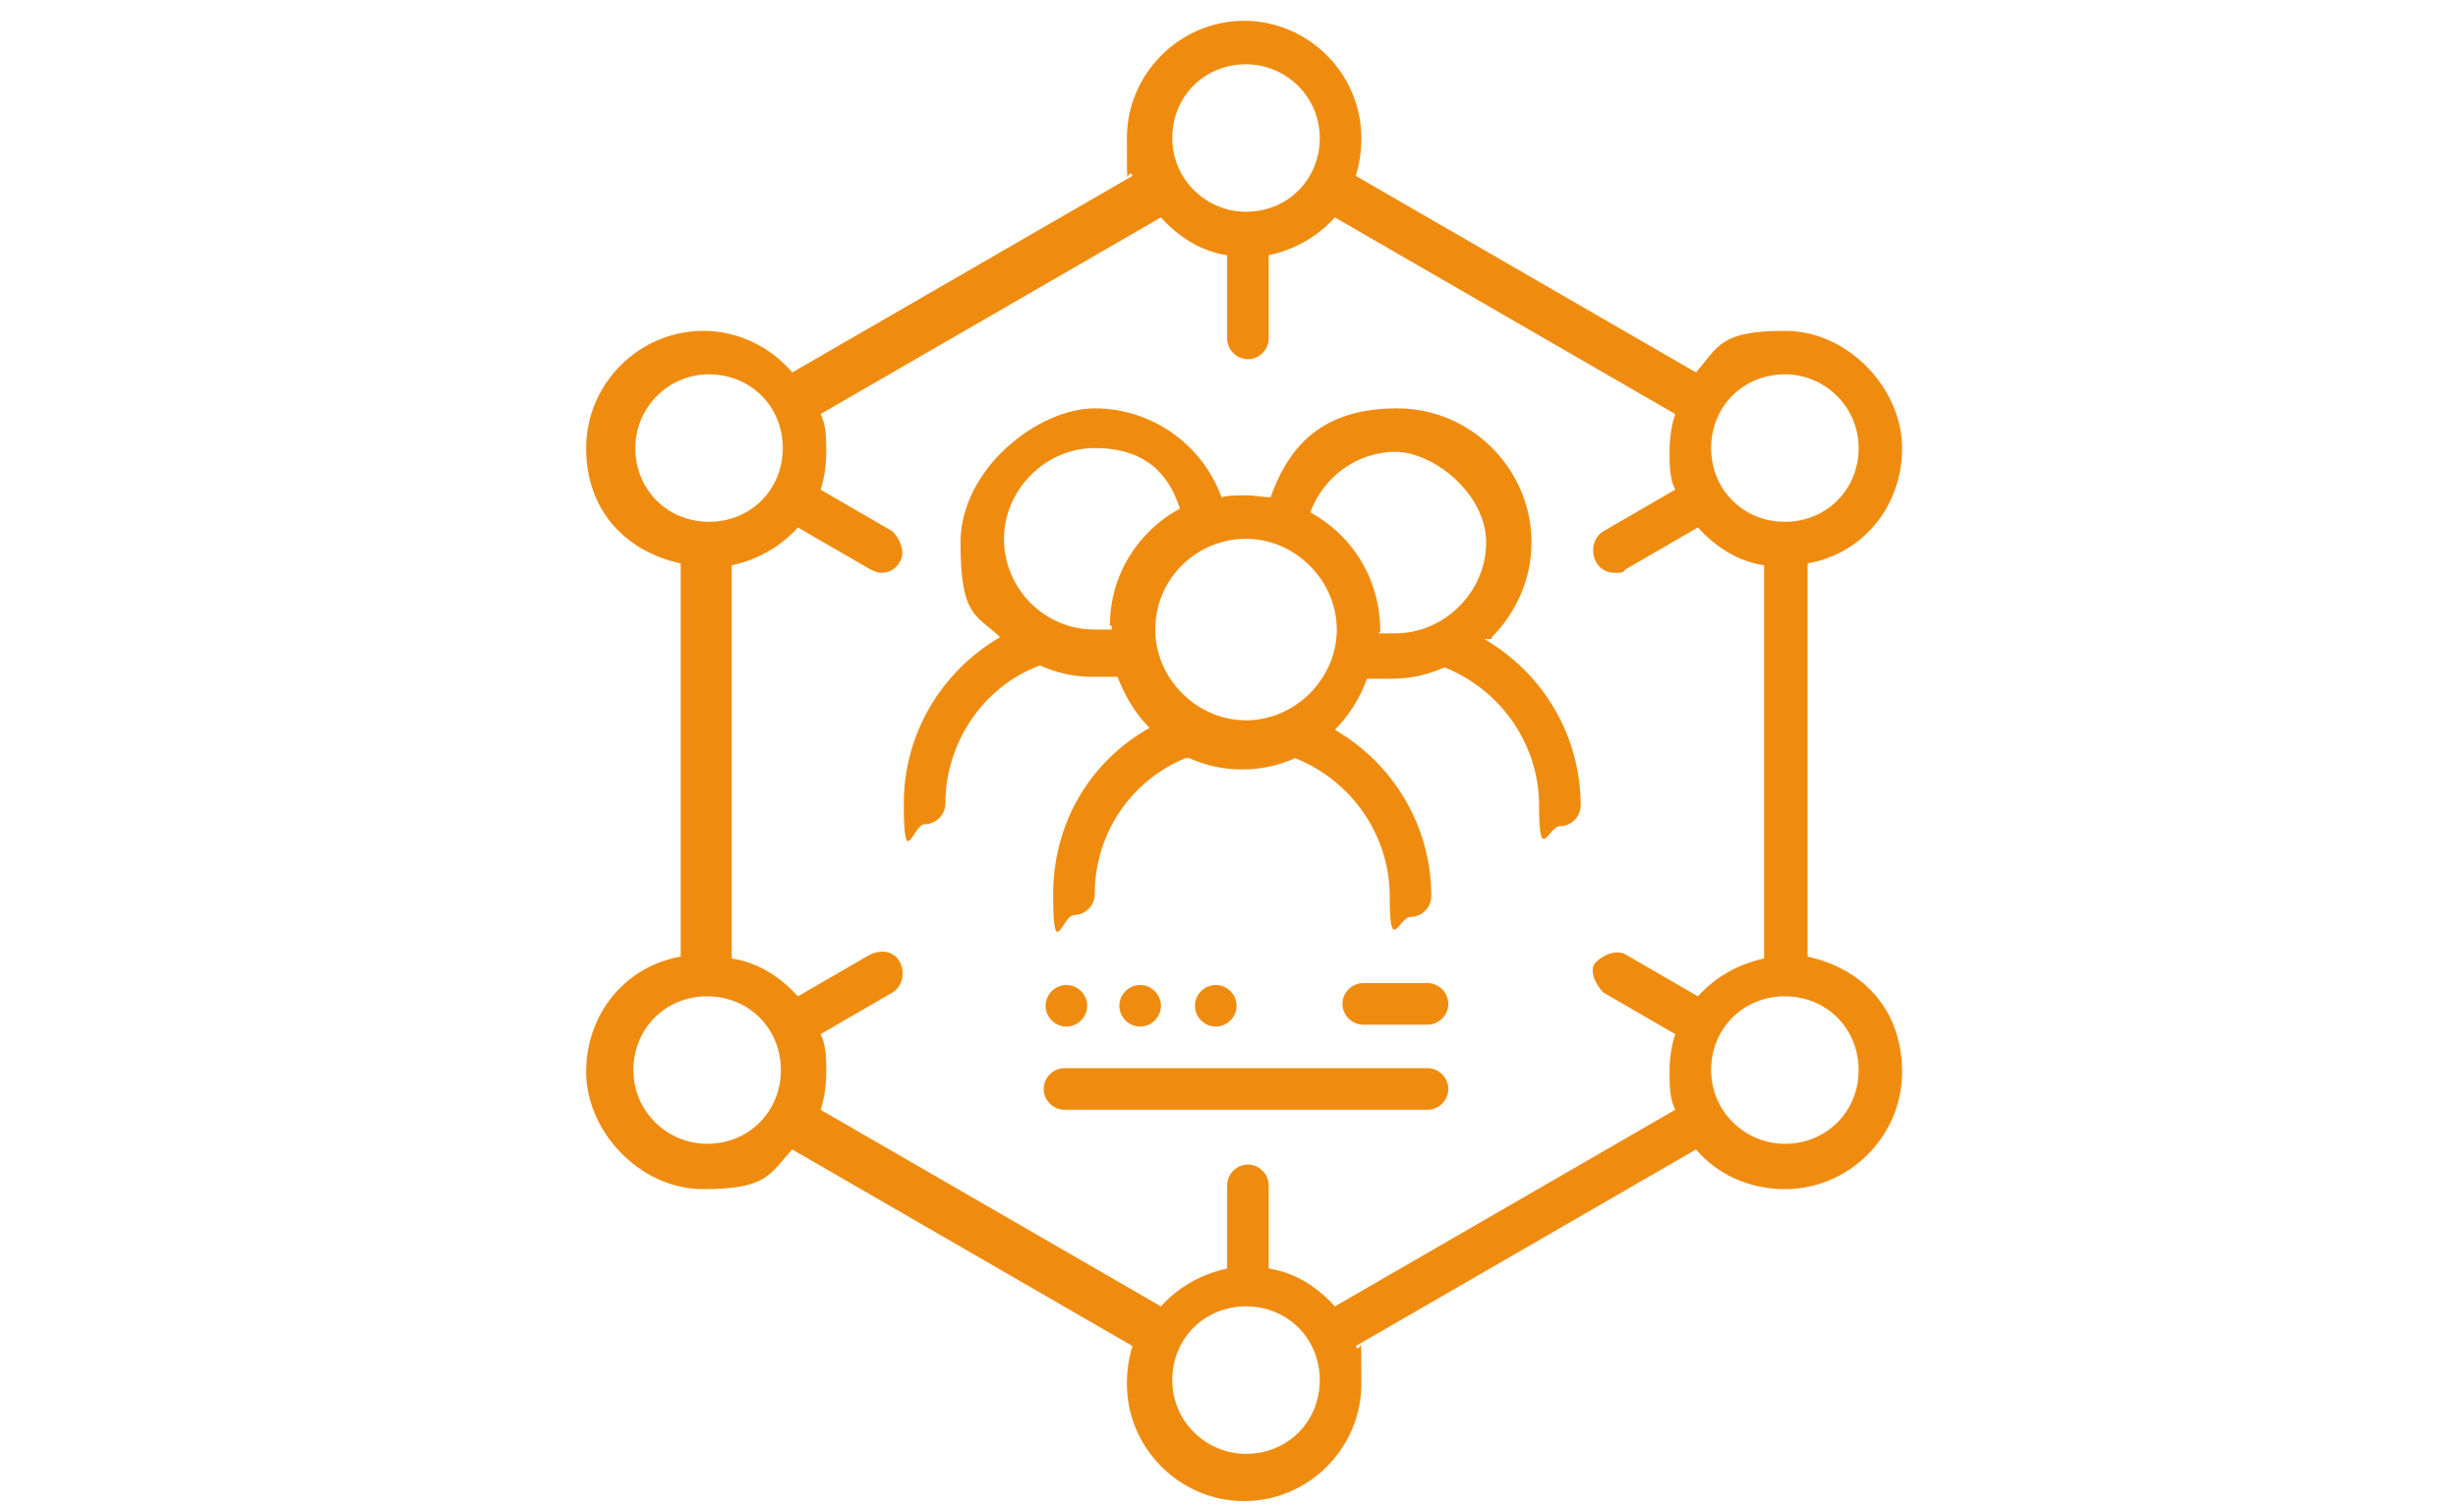 <?xml version="1.0" encoding="UTF-8"?>
<svg id="Team2" xmlns="http://www.w3.org/2000/svg" baseProfile="tiny" version="1.2" viewBox="0 0 130 80">
  <path d="M78.9,33.7c1.3-1.3,2.1-3.1,2.1-5,0-3.9-3.2-7.1-7.1-7.1s-5.7,1.9-6.7,4.7c-.4,0-.8-.1-1.3-.1s-.9,0-1.3.1c-1-2.8-3.7-4.7-6.7-4.7s-7.1,3.2-7.1,7.1.8,3.8,2.1,5c-3.1,1.8-5.1,5.1-5.1,8.8s.5,1.1,1.1,1.1,1.1-.5,1.1-1.1c0-3.2,2-6.2,5-7.3.9.4,1.8.6,2.8.6s.9,0,1.3,0c.4,1,.9,1.9,1.7,2.7-3.2,1.8-5.1,5.1-5.1,8.8s.5,1.1,1.1,1.1,1.1-.5,1.1-1.1c0-3.2,1.9-6,4.8-7.2,0,0,0,0,.2,0,.9.4,1.8.6,2.8.6s1.9-.2,2.8-.6c3,1.2,5,4.1,5,7.3s.5,1.1,1.1,1.1,1.1-.5,1.1-1.1c0-3.7-2-7-5.1-8.8.7-.7,1.3-1.6,1.7-2.7.4,0,.9,0,1.3,0,1,0,1.9-.2,2.8-.6,3,1.2,5,4.1,5,7.3s.5,1.1,1.1,1.1,1.1-.5,1.1-1.1c0-3.7-2-7-5.1-8.8h.4ZM58.8,33.3h0c-.3,0-.6,0-.9,0-2.7,0-4.8-2.2-4.8-4.8s2.2-4.8,4.8-4.8,3.9,1.3,4.5,3.2c-2.2,1.2-3.7,3.5-3.7,6.2h.1ZM61.1,33.3c0-2.7,2.2-4.8,4.8-4.8s4.8,2.2,4.8,4.8-2.2,4.8-4.8,4.8-4.8-2.2-4.8-4.8h0ZM73,33.4h0c0-2.8-1.5-5.1-3.7-6.3.7-1.9,2.5-3.2,4.5-3.2s4.8,2.2,4.8,4.8-2.2,4.8-4.8,4.8h-.9,0Z" fill="#ef8c10" stroke-width="0"/>
  <path d="M95.6,50.6v-20.8c2.9-.5,5-3,5-6.1s-2.8-6.2-6.2-6.2-3.5.8-4.7,2.2l-18-10.4c.2-.6.3-1.3.3-2,0-3.4-2.8-6.2-6.2-6.2s-6.2,2.8-6.2,6.2,0,1.4.3,2l-18,10.4c-1.1-1.3-2.8-2.2-4.7-2.2-3.4,0-6.2,2.8-6.2,6.2s2.2,5.5,5,6.1v20.8c-2.9.5-5,3-5,6.1s2.8,6.2,6.2,6.2,3.5-.8,4.7-2.1l18,10.4c-.2.6-.3,1.3-.3,2,0,3.4,2.8,6.2,6.2,6.2s6.2-2.8,6.2-6.2,0-1.4-.3-2l18-10.4c1.1,1.3,2.8,2.1,4.7,2.1,3.4,0,6.2-2.8,6.2-6.2s-2.2-5.5-5-6.1h0ZM94.4,19.8c2.1,0,3.9,1.7,3.9,3.9s-1.7,3.9-3.9,3.9-3.9-1.7-3.9-3.9,1.7-3.9,3.9-3.9ZM65.9,3.4c2.1,0,3.9,1.7,3.9,3.9s-1.7,3.9-3.9,3.9h0c-2.1,0-3.9-1.7-3.9-3.9s1.7-3.9,3.9-3.9h0ZM33.6,23.7c0-2.1,1.7-3.9,3.9-3.9s3.9,1.7,3.9,3.9-1.7,3.9-3.9,3.9-3.9-1.7-3.9-3.9ZM37.4,60.5c-2.1,0-3.9-1.7-3.9-3.9s1.7-3.9,3.9-3.9,3.9,1.7,3.9,3.9-1.7,3.9-3.9,3.9ZM65.9,76.9c-2.1,0-3.9-1.7-3.9-3.9s1.7-3.9,3.9-3.9,3.9,1.7,3.9,3.9-1.7,3.9-3.9,3.9ZM70.6,69.1c-.9-1-2.1-1.8-3.5-2v-4.4c0-.6-.5-1.1-1.1-1.1s-1.1.5-1.1,1.1v4.4c-1.4.3-2.6,1-3.5,2l-18-10.4c.2-.6.3-1.3.3-2s0-1.4-.3-2l3.8-2.2c.5-.3.7-1,.4-1.6s-1-.7-1.6-.4l-3.8,2.2c-.9-1-2.1-1.8-3.5-2v-20.8c1.4-.3,2.6-1,3.5-2l3.8,2.2c.2.1.4.2.6.2.4,0,.8-.2,1-.6.3-.5,0-1.2-.4-1.6l-3.8-2.2c.2-.6.3-1.3.3-2s0-1.4-.3-2l18-10.4c.9,1,2.1,1.8,3.5,2v4.4c0,.6.5,1.1,1.1,1.1s1.1-.5,1.1-1.1v-4.4c1.4-.3,2.6-1,3.5-2l18,10.4c-.2.6-.3,1.3-.3,2s0,1.4.3,2l-3.8,2.2c-.5.3-.7,1-.4,1.6.2.4.6.6,1,.6s.4,0,.6-.2l3.8-2.2c.9,1,2.1,1.8,3.5,2v20.8c-1.4.3-2.6,1-3.5,2l-3.8-2.2c-.5-.3-1.2,0-1.6.4s0,1.2.4,1.6l3.8,2.2c-.2.6-.3,1.3-.3,2s0,1.4.3,2l-18,10.4ZM94.4,60.5c-2.1,0-3.9-1.7-3.9-3.9s1.7-3.9,3.9-3.9,3.9,1.7,3.9,3.9-1.7,3.9-3.9,3.9Z" fill="#ef8c10" stroke-width="0"/>
  <path d="M75.5,52h-3.4c-.6,0-1.1.5-1.1,1.1s.5,1.1,1.1,1.1h3.4c.6,0,1.1-.5,1.1-1.1s-.5-1.1-1.1-1.1Z" fill="#ef8c10" stroke-width="0"/>
  <path d="M75.5,56.5h-19.2c-.6,0-1.1.5-1.1,1.1s.5,1.1,1.1,1.1h19.2c.6,0,1.1-.5,1.1-1.1s-.5-1.1-1.1-1.1Z" fill="#ef8c10" stroke-width="0"/>
  <path d="M56.4,54.3h0c.6,0,1.1-.5,1.1-1.1s-.5-1.1-1.1-1.1h0c-.6,0-1.1.5-1.1,1.1s.5,1.1,1.1,1.1Z" fill="#ef8c10" stroke-width="0"/>
  <path d="M60.3,54.3c.6,0,1.1-.5,1.1-1.1s-.5-1.1-1.1-1.1h0c-.6,0-1.1.5-1.1,1.1s.5,1.1,1.1,1.1h0Z" fill="#ef8c10" stroke-width="0"/>
  <path d="M64.3,54.3c.6,0,1.1-.5,1.1-1.1s-.5-1.1-1.1-1.1h0c-.6,0-1.1.5-1.1,1.1s.5,1.1,1.1,1.1h0Z" fill="#ef8c10" stroke-width="0"/>
</svg>